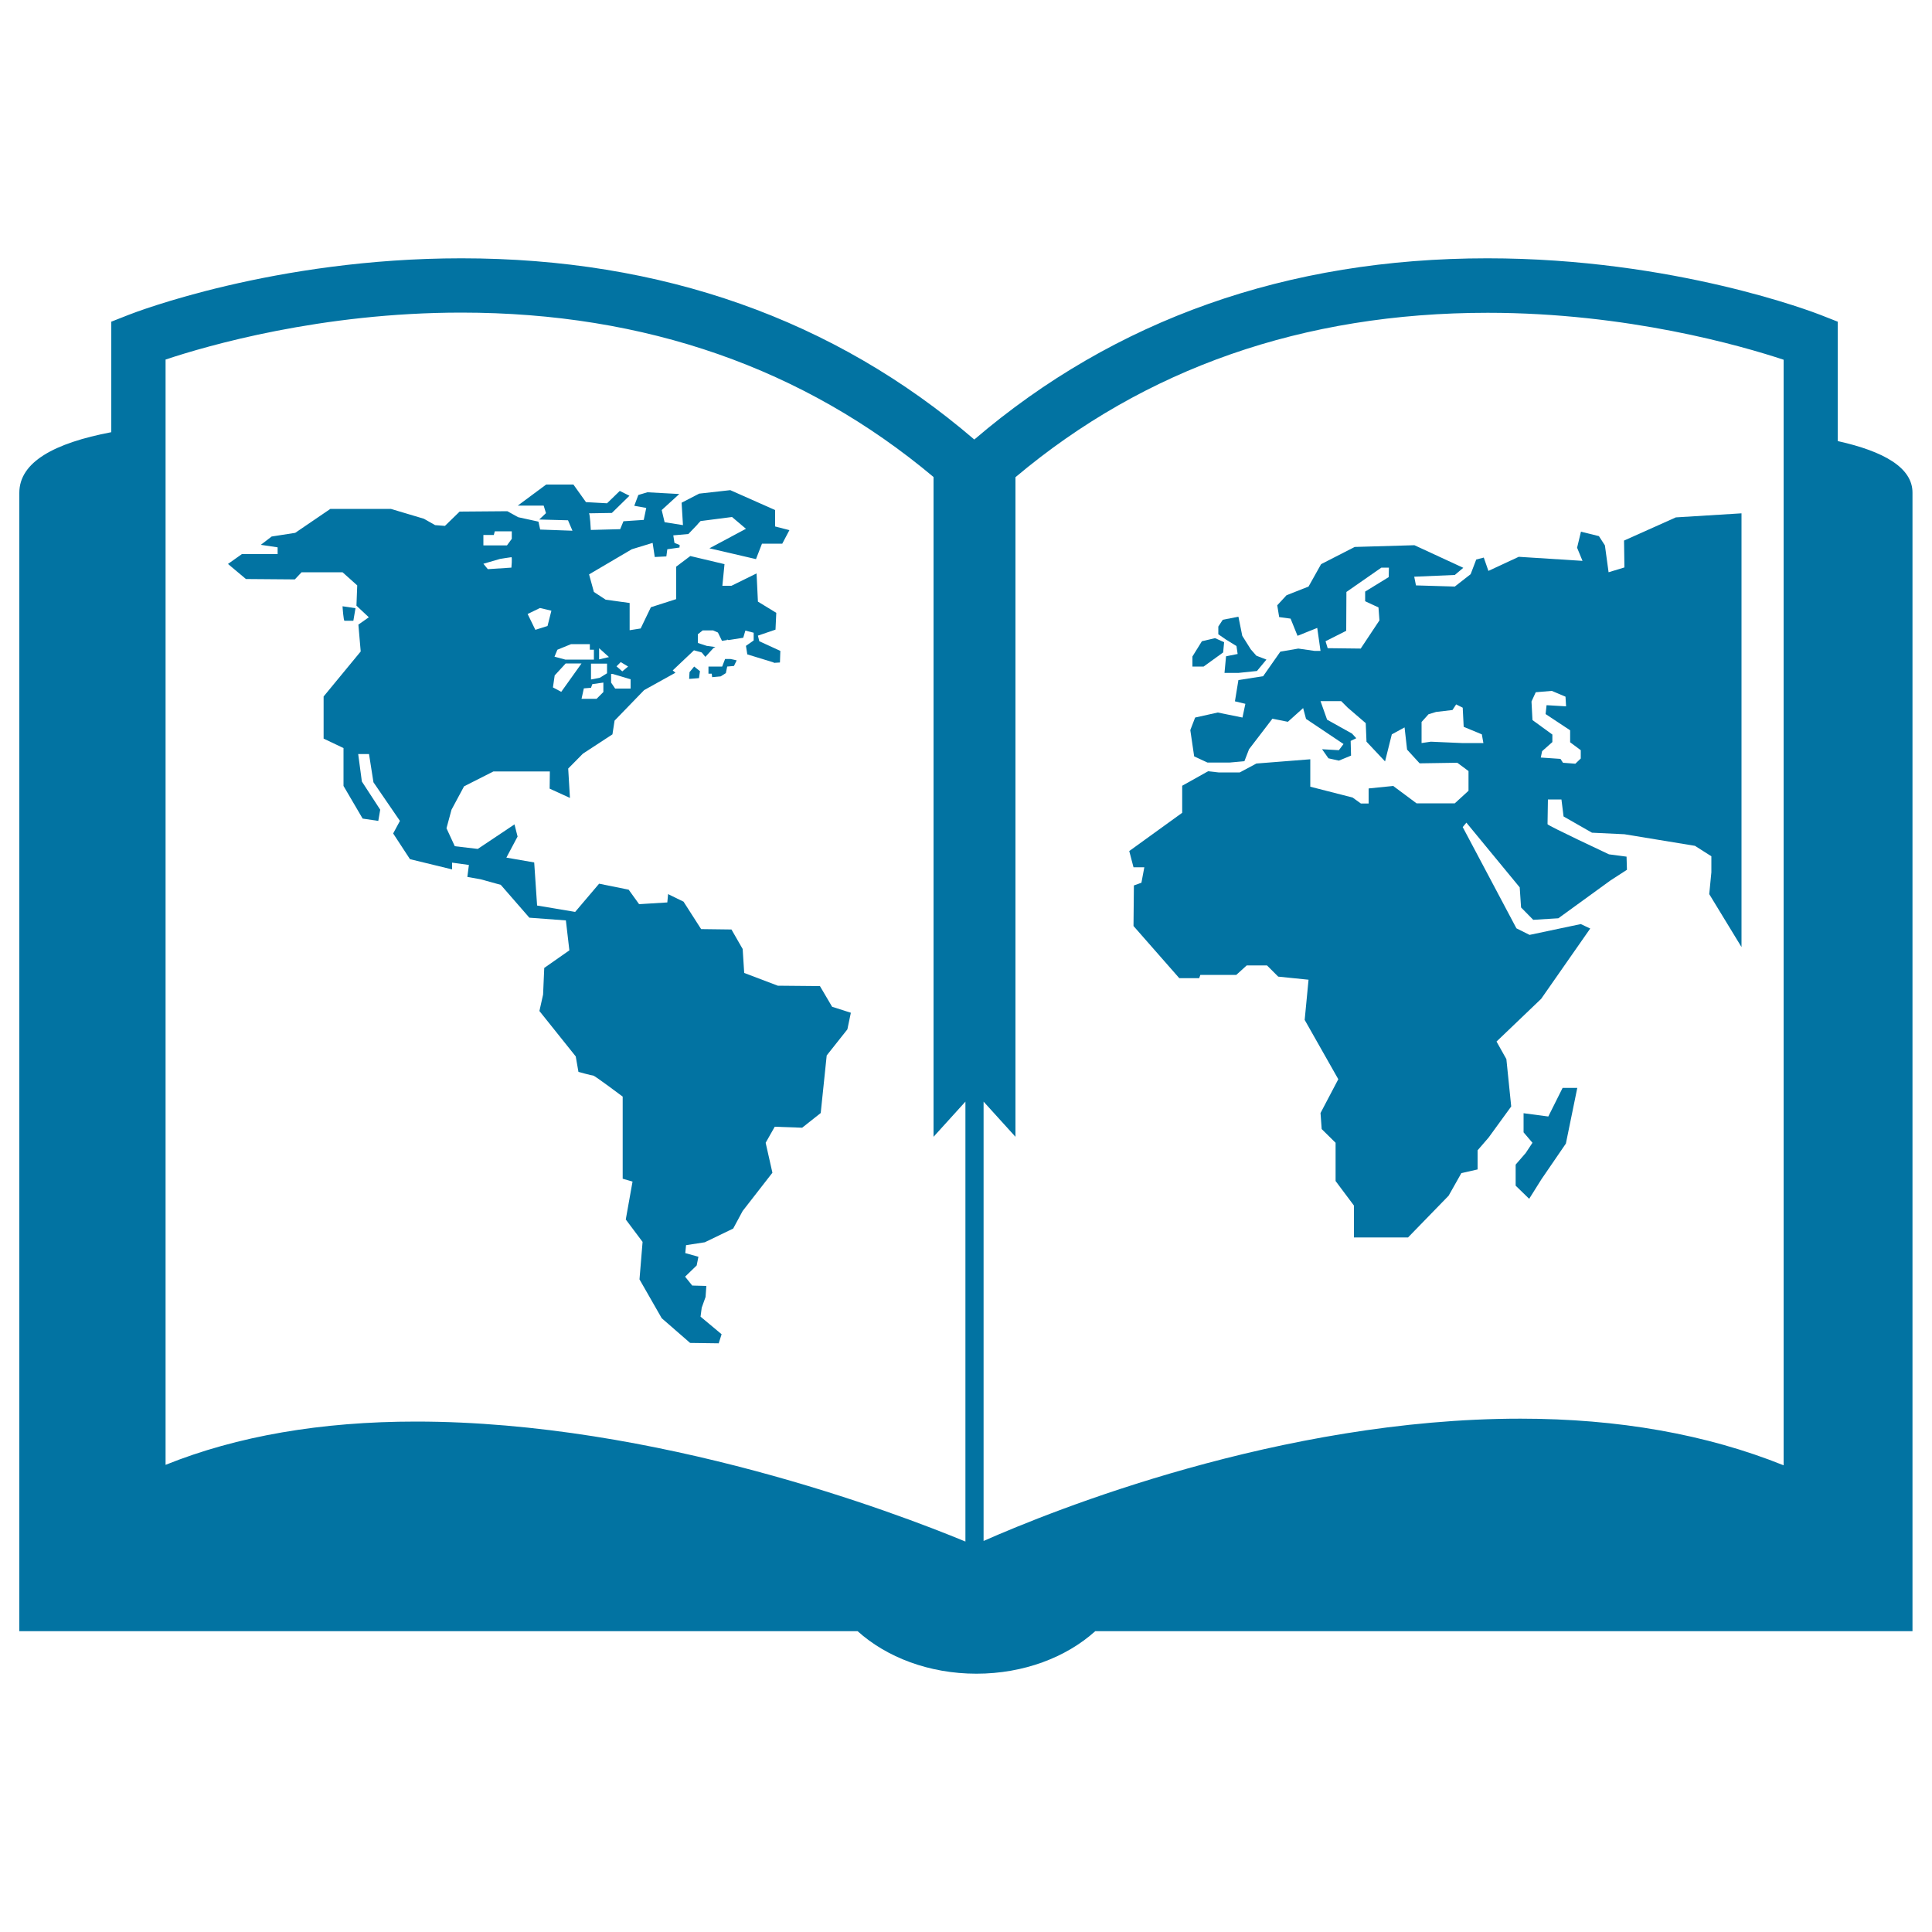<svg xmlns="http://www.w3.org/2000/svg" viewBox="0 0 1000 1000" style="fill:#0273a2">
<title>Geography Book SVG icon</title>
<g><g><path d="M951.2,228.3v-61.8l-8.9-3.5c-3.1-1.2-75.6-29.3-172.4-29.3c-103.6,0-192.9,31.6-265.6,93.8c-72.6-62.3-161.9-93.8-265.5-93.8c-96.8,0-169.3,28.1-172.3,29.3l-8.9,3.5v57.2C28.2,229.3,10,239.1,10,255.1c0,83.3,0,589.2,0,589.2h433.9c15,13.5,37,22,61.5,22c24.5,0,46.5-8.5,61.5-22h423c0,0,0-559.9,0-589.2C990,242.1,975.1,233.6,951.2,228.3z M499.7,797.9c-36-14.9-160.1-62.1-284.4-62.1c-49.1,0-92.6,7.5-129.6,22.4V186.1c21.6-7.2,80.5-24.3,153.1-24.3c95.4,0,177.4,28.9,244.4,85.1v341.5l16.5-18.2V797.9z M923.1,758.4c-39.8-16-85.5-24.1-136.1-24.1c-124.2,0-242.4,47.6-277.9,63.3V570.2l16.5,18.2V247c66.9-56.3,148.9-85.1,244.4-85.1c72.3,0,131.5,17.1,153.2,24.3V758.4L923.1,758.4z"/><polygon points="801.4,577.9 788.6,576.2 788.6,586.1 793.2,591.5 789.7,596.8 784.5,602.8 784.5,613.7 791.5,620.5 797.9,610.3 810.5,591.9 816.4,563.1 808.8,563.1 "/><polygon points="640,334.4 640.6,338.5 634.6,339.7 633.8,348.3 641,348.3 650.6,347.3 655.5,341.4 650.3,339.4 647.4,336.1 643,329.1 641,319.2 632.9,320.8 630.6,324.3 630.6,328.3 634.5,331 "/><polygon points="633.1,337.7 633.6,332.4 628.9,330.3 622.1,331.9 617.2,339.8 617.2,345 623,345 "/><path d="M764.1,289.6l-2.9,7.6l-8.2,6.4l-20.1-0.6l-0.9-4.5l21-0.9l4.4-3.7l-25.3-11.7l-30.9,0.9l-17.4,8.9l-6.5,11.6l-11.4,4.5l-4.8,5.2l1,6.1l5.9,0.8l3.6,8.9l10.2-4.1l1.7,11.9h-3.1l-8.4-1.2l-9.3,1.6l-8.9,12.7l-12.8,2l-1.8,11l5.4,1.3l-1.5,7.1l-12.8-2.6l-11.7,2.6l-2.5,6.5l2,13.6l6.9,3.2l11.4,0l7.7-0.7l2.4-6.2l12.1-15.8l8,1.6l7.9-7.1l1.5,5.6l19.4,13l-2.4,3.2l-8.7-0.5l3.3,4.7l5.4,1.2l6.3-2.6l-0.2-7.6l2.9-1.4l-2.2-2.4l-12.9-7.2l-3.4-9.6h10.7l3.4,3.4l9.3,8l0.4,9.6l9.6,10.2l3.5-14l6.6-3.6l1.3,11.5l6.5,7.1l19.5-0.3l5.8,4.3v10.2l-7.1,6.5h-19.8l-12.1-9l-12.7,1.3v7.8h-4l-4.3-3.1l-21.9-5.6V393l-27.9,2.2l-8.6,4.6h-11l-5.4-0.6l-13.4,7.5v14l-27.4,19.8l2.2,8.4h5.6l-1.5,8l-3.9,1.4l-0.2,21l23.7,27h10.3l0.6-1.7h18.6l5.4-4.9h10.5l5.8,5.8l15.7,1.6l-2,20.8l17.4,30.7l-9.2,17.5l0.6,8.3l7.2,7.1v19.8l9.5,12.7v16.5h28l21-21.6l6.6-11.7l8.4-1.9v-9.9l5.7-6.6l11.7-16.1l-2.5-24.5l-5.1-9.1l23.1-22.1l25.4-36.4l-4.9-2.3l-26.5,5.6l-6.8-3.4l-27.8-52.4l1.9-2.3l27.6,33.5l0.7,10.4l6.3,6.4l13-0.8l27-19.6l8.5-5.5l-0.2-6.8l-9.1-1.2c0,0-31.8-14.9-31.8-15.6c0-0.7,0.2-12.8,0.2-12.8h7l1.1,8.8l14.7,8.4l16.8,0.8l36.5,6l8.5,5.4v8.3l-1.1,11.3l16.7,27.4V265.7l-34,2.1l-26.8,12l0.2,13.9l-8.2,2.5l-1.9-13.9l-3.1-4.8l-9.3-2.3l-2,8.3l2.8,6.8l-33-2.1l-15.7,7.3l-2.4-6.9L764.1,289.6z M718.8,298.7l-12.2,7.5v5l6.9,3.2l0.5,6.7l-9.7,14.6l-17.1-0.2l-1.1-3.6l10.7-5.4l0.1-20.1l18.1-12.6h3.9L718.8,298.7L718.8,298.7z M756.6,384.6l-16-0.7l-4.8,0.7v-10.9l3.6-4l3.9-1.2l8.5-1l1.9-2.9l3.4,1.7l0.5,9.9l9.4,3.9l0.8,4.5H756.6z M794.9,358.3l8.3-0.7l7.1,3l0.3,5l-10.1-0.6l-0.5,4.6l12.7,8.4v6.2l5.5,4.1v4.3l-2.8,2.7l-6.4-0.5l-1.3-2l-10.2-0.7l0.7-3.3l5.3-4.7v-3.9l-10.3-7.5l-0.5-9.6L794.9,358.3z"/><path d="M184,314.8l-6.7-1c0,0.4,0.5,7.5,1,7.5c0.5,0,4.6,0,4.6,0L184,314.8z"/><path d="M373.8,345h-7.1v3.7h1.7c0,0,0.1,0.8,0.2,1.8l4.4-0.4l2.7-1.7l0.7-3.4l3.5-0.3l1.4-2.9l-3.2-0.7l-2.8,0L373.8,345z"/><polygon points="356.7,351.4 361.8,351 362.3,347.4 359.3,345 356.9,347.9 "/><path d="M424.4,510.4l-21.8-0.2l-17.4-6.6l-0.8-12.4l-5.8-10.1l-15.7-0.2l-9.1-14.2l-8-3.9l-0.4,4.3l-14.6,0.9l-5.4-7.5l-15.3-3.1L297.7,472l-19.7-3.3l-1.5-22.3l-14.4-2.5l5.8-10.9l-1.6-6.3l-19,12.7l-11.9-1.4l-4.3-9.3l2.6-9.6l6.5-12.1l15.2-7.7h29.2l-0.1,8.9L295,413l-0.9-15.2l7.6-7.7l15.3-10l1.1-7.1l15.3-15.8l16.2-9l-1.4-1.2l11-10.4l4,1.1l1.9,2.3l4.2-4.6l1-0.5l-4.5-0.6l-4.6-1.5v-4.5l2.5-2h5.4l2.5,1.1l2.1,4.3l2.6-0.4v-0.3l0.8,0.3l7.6-1.2l1.1-3.7l4.3,1.1v4l-4,2.8l0.7,4.4l13.7,4.2c0,0,0,0.1,0,0.2l3.2-0.2l0.2-6l-10.9-5l-0.7-2.9l9.1-3.1l0.4-8.7l-9.5-5.8l-0.7-14.6l-13,6.4h-4.7L375,292l-17.7-4.2l-7.3,5.5v16.8l-13.1,4.2l-5.3,11l-5.7,0.9v-14.1l-12.4-1.7l-6.1-4l-2.5-9.1l22.1-13l10.8-3.3l1.1,7.3l6-0.3l0.5-3.7l6.3-0.9l0.1-1.3l-2.7-1.1l-0.6-3.9l7.8-0.7l4.6-4.8l0.3-0.4h0l1.4-1.5l16.3-2.1l7.2,6.1l-18.9,10.1l24.1,5.6l3.1-8h10.5l3.7-7l-7.4-1.9V264l-23.2-10.3l-16.1,1.8l-9.1,4.7l0.7,11.6l-9.5-1.5l-1.5-6.3l9.1-8.3l-16.5-0.9l-4.7,1.4l-2.1,5.6l6.2,1.1l-1.3,6.2l-10.5,0.7l-1.7,4.1l-15.2,0.4c0,0-0.4-8.6-1-8.6c-0.6,0,11.9-0.2,11.9-0.2l9.1-8.9l-5-2.5l-6.6,6.4l-10.9-0.6l-6.5-9.1h-14.1L268,261.7h13.4l1.2,3.9l-3.5,3.3l14.9,0.4l2.3,5.4l-16.7-0.6l-0.9-4.1l-10.5-2.3l-5.6-3.1l-24.7,0.2l-7.6,7.4l-5.1-0.4l-5.8-3.3l-17.1-5.1H171l-18.2,12.4l-12.2,1.9l-5.6,4.3l8.7,1.3v3.5h-18.5l-7.2,5.1l9.3,7.8l25.3,0.2l3.5-3.7h21.2l7.6,6.8l-0.4,10.5l6.4,6l-5.4,3.8l1.2,13.9l-19.2,23.3v21.8l10.3,4.9v19.6l9.9,16.9l8.1,1.2l1-5.8l-9.5-14.6l-1.9-14.2h5.6l2.3,14.6l13.7,20l-3.5,6.5l8.7,13.3L234,450v-3.5l8.7,1.2l-0.8,6.2l6.8,1.2l10.5,2.9L274,475l18.9,1.4l1.8,15.5l-13,9.1l-0.6,13.8l-1.9,8.5l18.8,23.5l1.4,8c0,0,6.8,1.9,7.6,1.9c0.8,0,15.3,10.9,15.3,10.9v42.5l5.1,1.5l-3.5,19.6l8.7,11.6l-1.6,19.4l11.5,20.1l14.7,12.8l14.8,0.2l1.5-4.7l-10.9-9.1l0.6-4.6l2-5.6l0.4-5.7l-7.3-0.2l-3.7-4.6l6-5.8l0.9-4.5l-6.8-1.9l0.4-4.1l9.7-1.5l14.7-7.1l4.9-9.1l15.4-19.8l-3.5-15.5l4.7-8.3l14.2,0.5l9.6-7.6l3.1-29.8l10.7-13.5l1.8-8.6l-9.7-3.1L424.4,510.4z M312.4,358.1l-3.6,3.6H301l1.2-5.4l3.7-0.3l0.7-1.9l5.7-0.8V358.1z M314.3,348.4l-3.8,2.4l-4.6,0.9c0,0,0-7.4,0-8.2h8.3V348.4z M321.3,342.7l3.8,2.3l-3,2.5l-3-2.6L321.3,342.7z M316.3,348.8h0.7l9.4,2.8v4.8h-8l-2.1-3.1V348.8z M310.1,335.5l5.1,4.6l-5.1,1.2V335.5z M288.5,336.3l7.1-2.9h9.7v2.9h2.1v5.1h-14.8l-5.6-1.5L288.5,336.3z M287.1,349.6l5.7-6.2h8.2l-10.5,14.7l-4.3-2.3L287.1,349.6z M279.5,314.7l5.9,1.4l-2,7.9l-6.3,2l-4-8.2L279.5,314.7z M250.2,277.3v-0.4h5.4l0.5-1.9h8.8v3.9l-2.5,3.4h-12.2V277.3z M258.8,289.3c0,0,5.5-0.9,5.9-0.9c0.5,0,0,5.4,0,5.4l-12.2,0.8l-2.3-2.8L258.8,289.3z"/></g></g>
</svg>